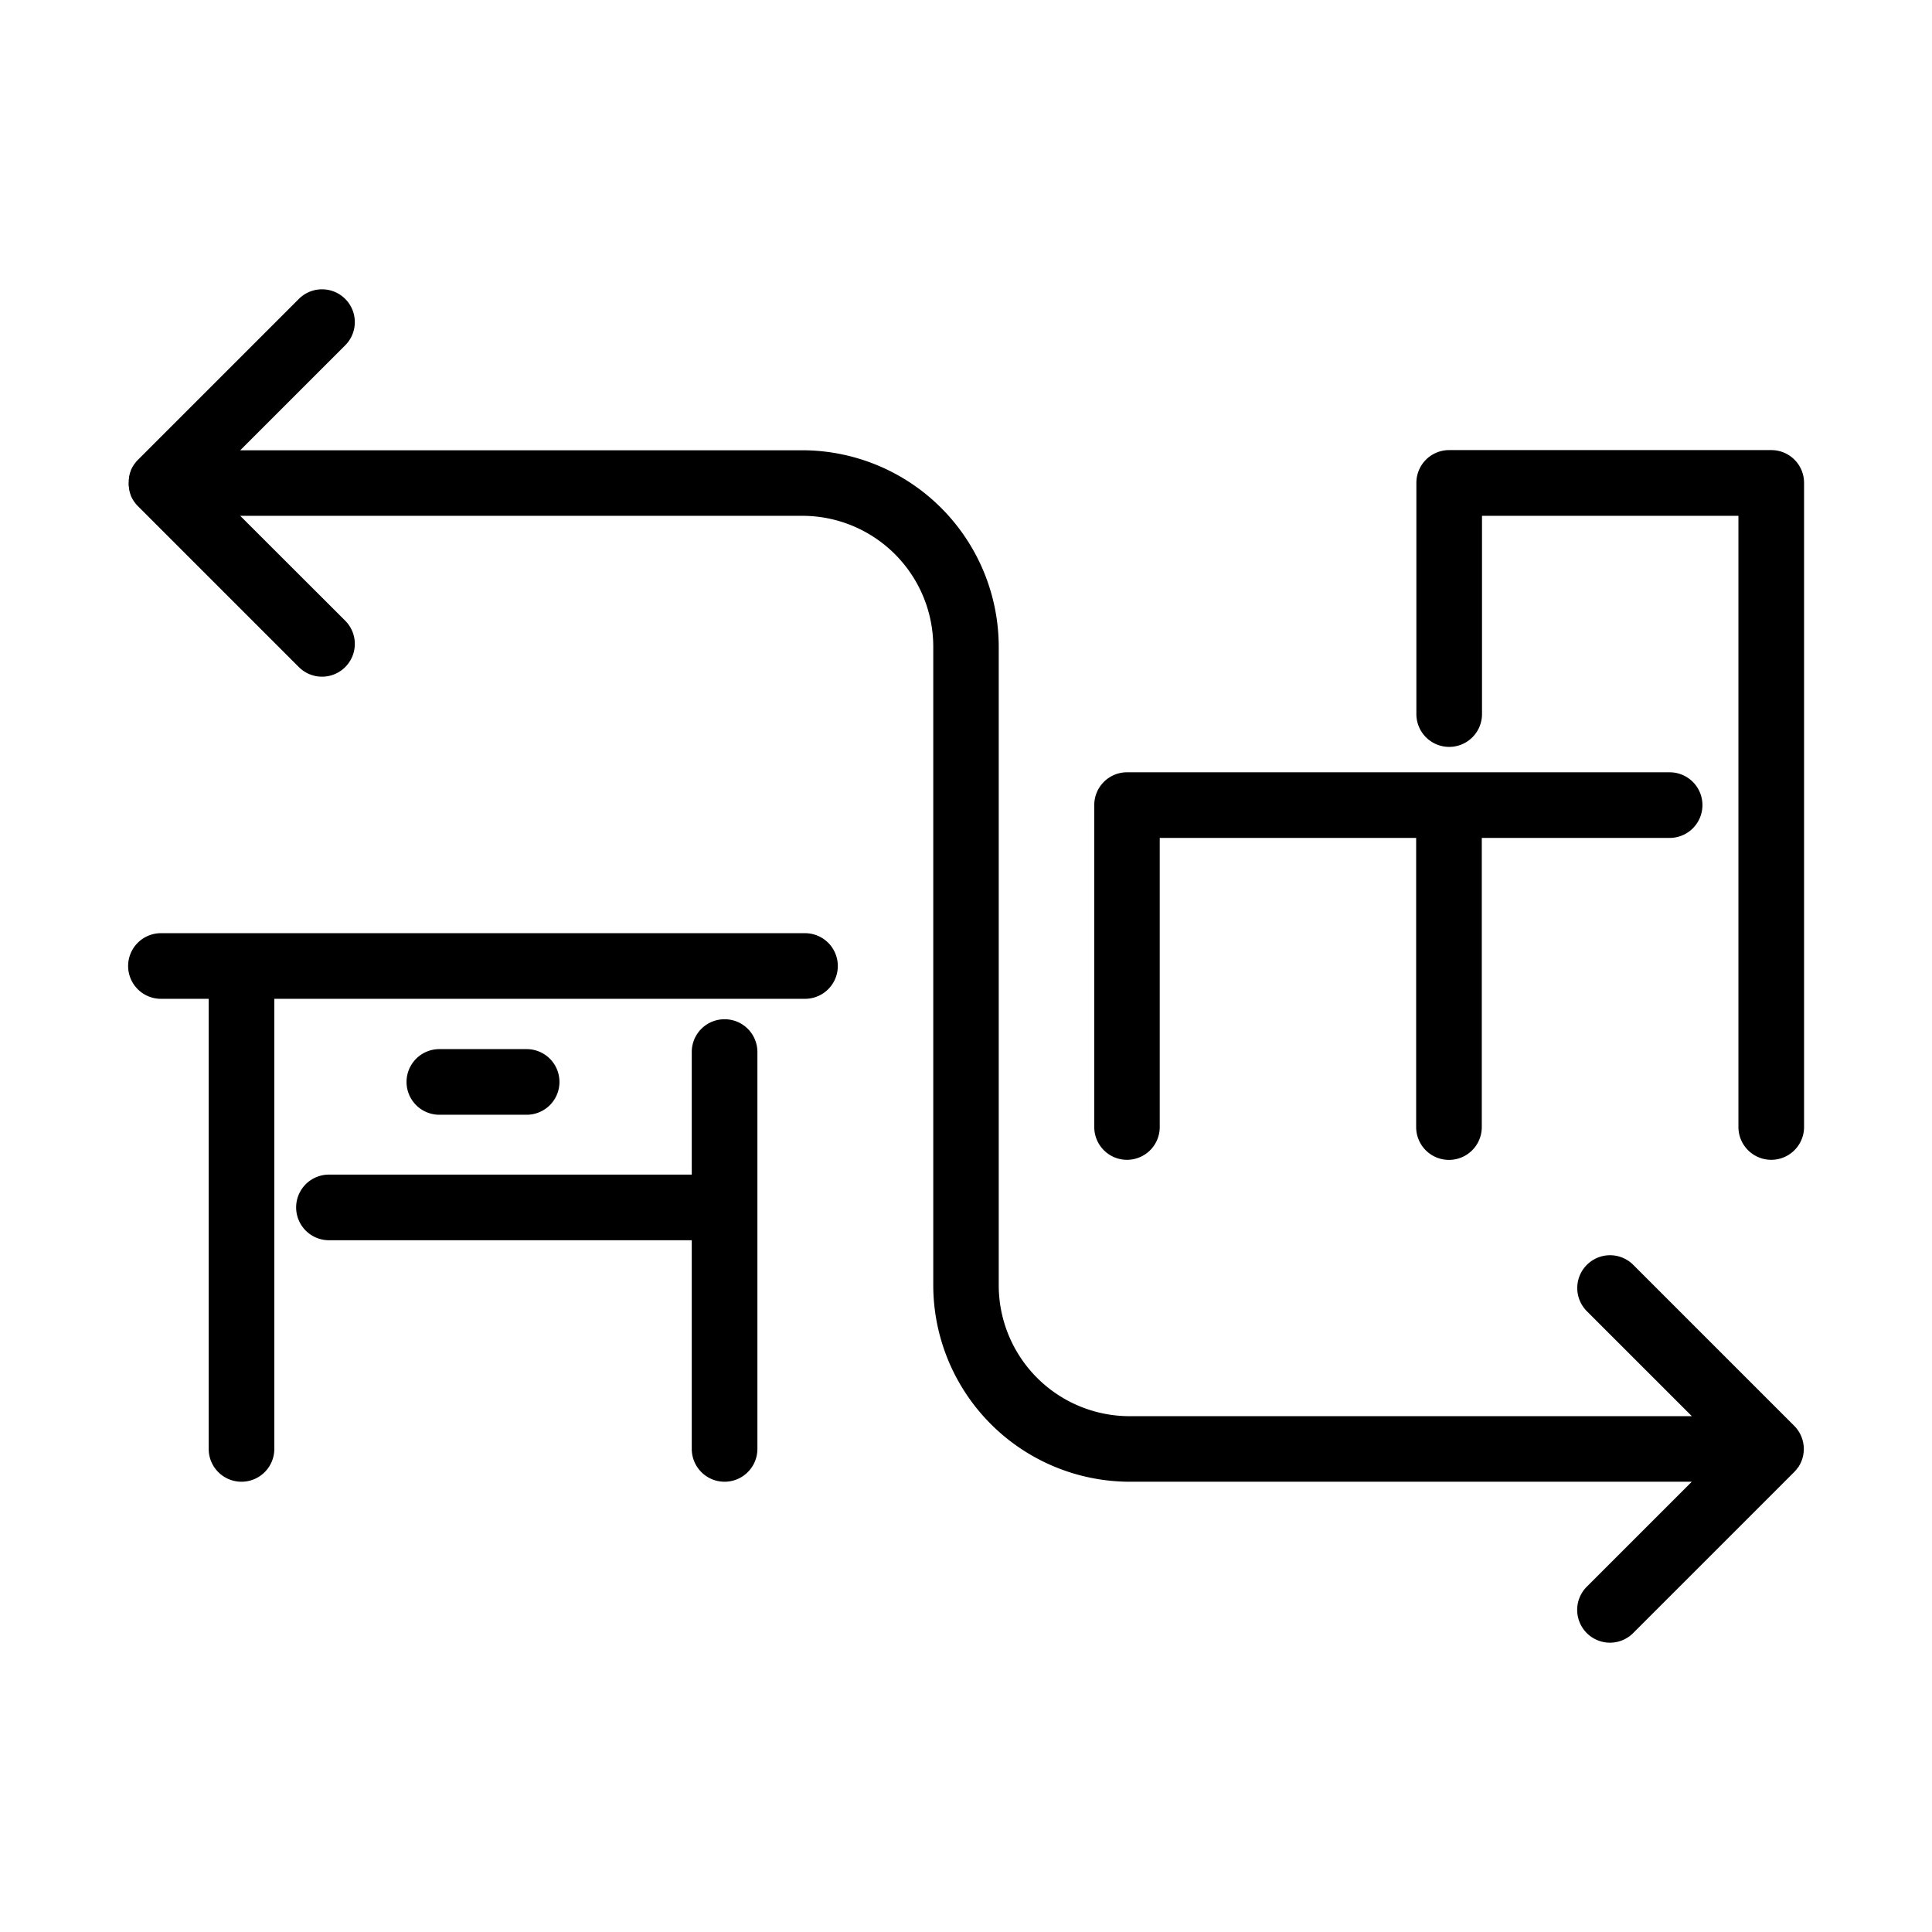 <?xml version="1.0" encoding="utf-8" standalone="no"?>
<svg id="ICONS" xmlns="http://www.w3.org/2000/svg" width="100" height="100" viewBox="0 0 708.24 708.24">
  <defs>
    <style>.cls-1{fill:currentColor;}</style>
  </defs>
  <title>CHARTER HALL ICONS</title>
  <path style="fill: currentColor" class="cls-1" d="M659.22,537.86a5.74,5.74,0,0,0,.32-.53c.1-.16.2-.31.29-.48s.18-.37.26-.55.17-.34.24-.52.14-.36.2-.54.14-.37.2-.57.09-.36.14-.54.11-.4.15-.6.06-.42.09-.64.06-.35.08-.52a11.83,11.83,0,0,0,0-2.38c0-.18-.05-.35-.08-.52s-.05-.43-.09-.64-.1-.4-.15-.6-.09-.36-.14-.54-.13-.38-.2-.57a5,5,0,0,0-.2-.54c-.07-.18-.16-.35-.24-.52s-.17-.37-.26-.55-.19-.33-.29-.49-.2-.35-.32-.52-.25-.35-.38-.52-.2-.29-.32-.42a9.59,9.59,0,0,0-.8-.89l-59-59a12,12,0,1,0-17,17l38.49,38.48H414.12a48,48,0,0,1-48-48V237.06a72.11,72.11,0,0,0-72-72H88.06l38.49-38.48a12,12,0,0,0-17-17l-59,59a11.13,11.13,0,0,0-.8.88c-.06.07-.11.15-.16.22-.19.24-.37.47-.54.72l-.12.21c-.17.26-.34.53-.49.8a1,1,0,0,1-.07.15c-.15.3-.3.6-.43.92l0,.1c-.13.33-.25.66-.36,1a.38.38,0,0,1,0,.1c-.09.34-.18.68-.25,1,0,.09,0,.19,0,.28,0,.29-.1.59-.13.89s0,.76-.06,1.14v.12c0,.38,0,.76.06,1.14s.08.59.13.88c0,.09,0,.19,0,.29.07.35.16.69.25,1a.61.61,0,0,1,0,.11c.11.35.23.68.36,1,0,0,0,.08,0,.11.13.31.28.62.43.91,0,0,0,.11.07.15.15.28.32.54.48.81a2.39,2.39,0,0,1,.13.21c.17.24.35.48.53.71.06.08.11.16.17.23a11.13,11.13,0,0,0,.8.88l59,59a12,12,0,0,0,17-17L88.06,189.09H294.12a48,48,0,0,1,48,48V471.18a72.11,72.11,0,0,0,72,72H620.18l-38.49,38.48a12,12,0,0,0,17,17l59-59a11.15,11.15,0,0,0,.79-.89c.12-.14.22-.28.33-.43S659.11,538,659.22,537.86Z" />
  <path style="fill: currentColor" class="cls-1" d="M649.22,165h-118a12,12,0,0,0-12,12v84.77a12,12,0,0,0,24.06,0V189.09h94V413.14a12,12,0,1,0,24.06,0V177.06A12,12,0,0,0,649.22,165Z" />
  <path style="fill: currentColor" class="cls-1" d="M413.14,425.17a12,12,0,0,0,12-12v-106h94v106a12,12,0,0,0,24.06,0v-106h68.86a12,12,0,0,0,0-24.06H413.14a12,12,0,0,0-12,12v118A12,12,0,0,0,413.14,425.17Z" />
  <path style="fill: currentColor" class="cls-1" d="M295.1,342.09H59a12,12,0,1,0,0,24.06H76.5v165a12,12,0,0,0,24.06,0v-165H295.1a12,12,0,0,0,0-24.06Z" />
  <path style="fill: currentColor" class="cls-1" d="M265.59,373.64a12,12,0,0,0-12,12v44.95h-133a12,12,0,0,0,0,24.06h133v76.5a12,12,0,0,0,24.06,0V385.67A12,12,0,0,0,265.59,373.64Z" />
  <path style="fill: currentColor" class="cls-1" d="M193.06,408.65a12,12,0,1,0,0-24.06h-32a12,12,0,0,0,0,24.06Z" />
</svg>